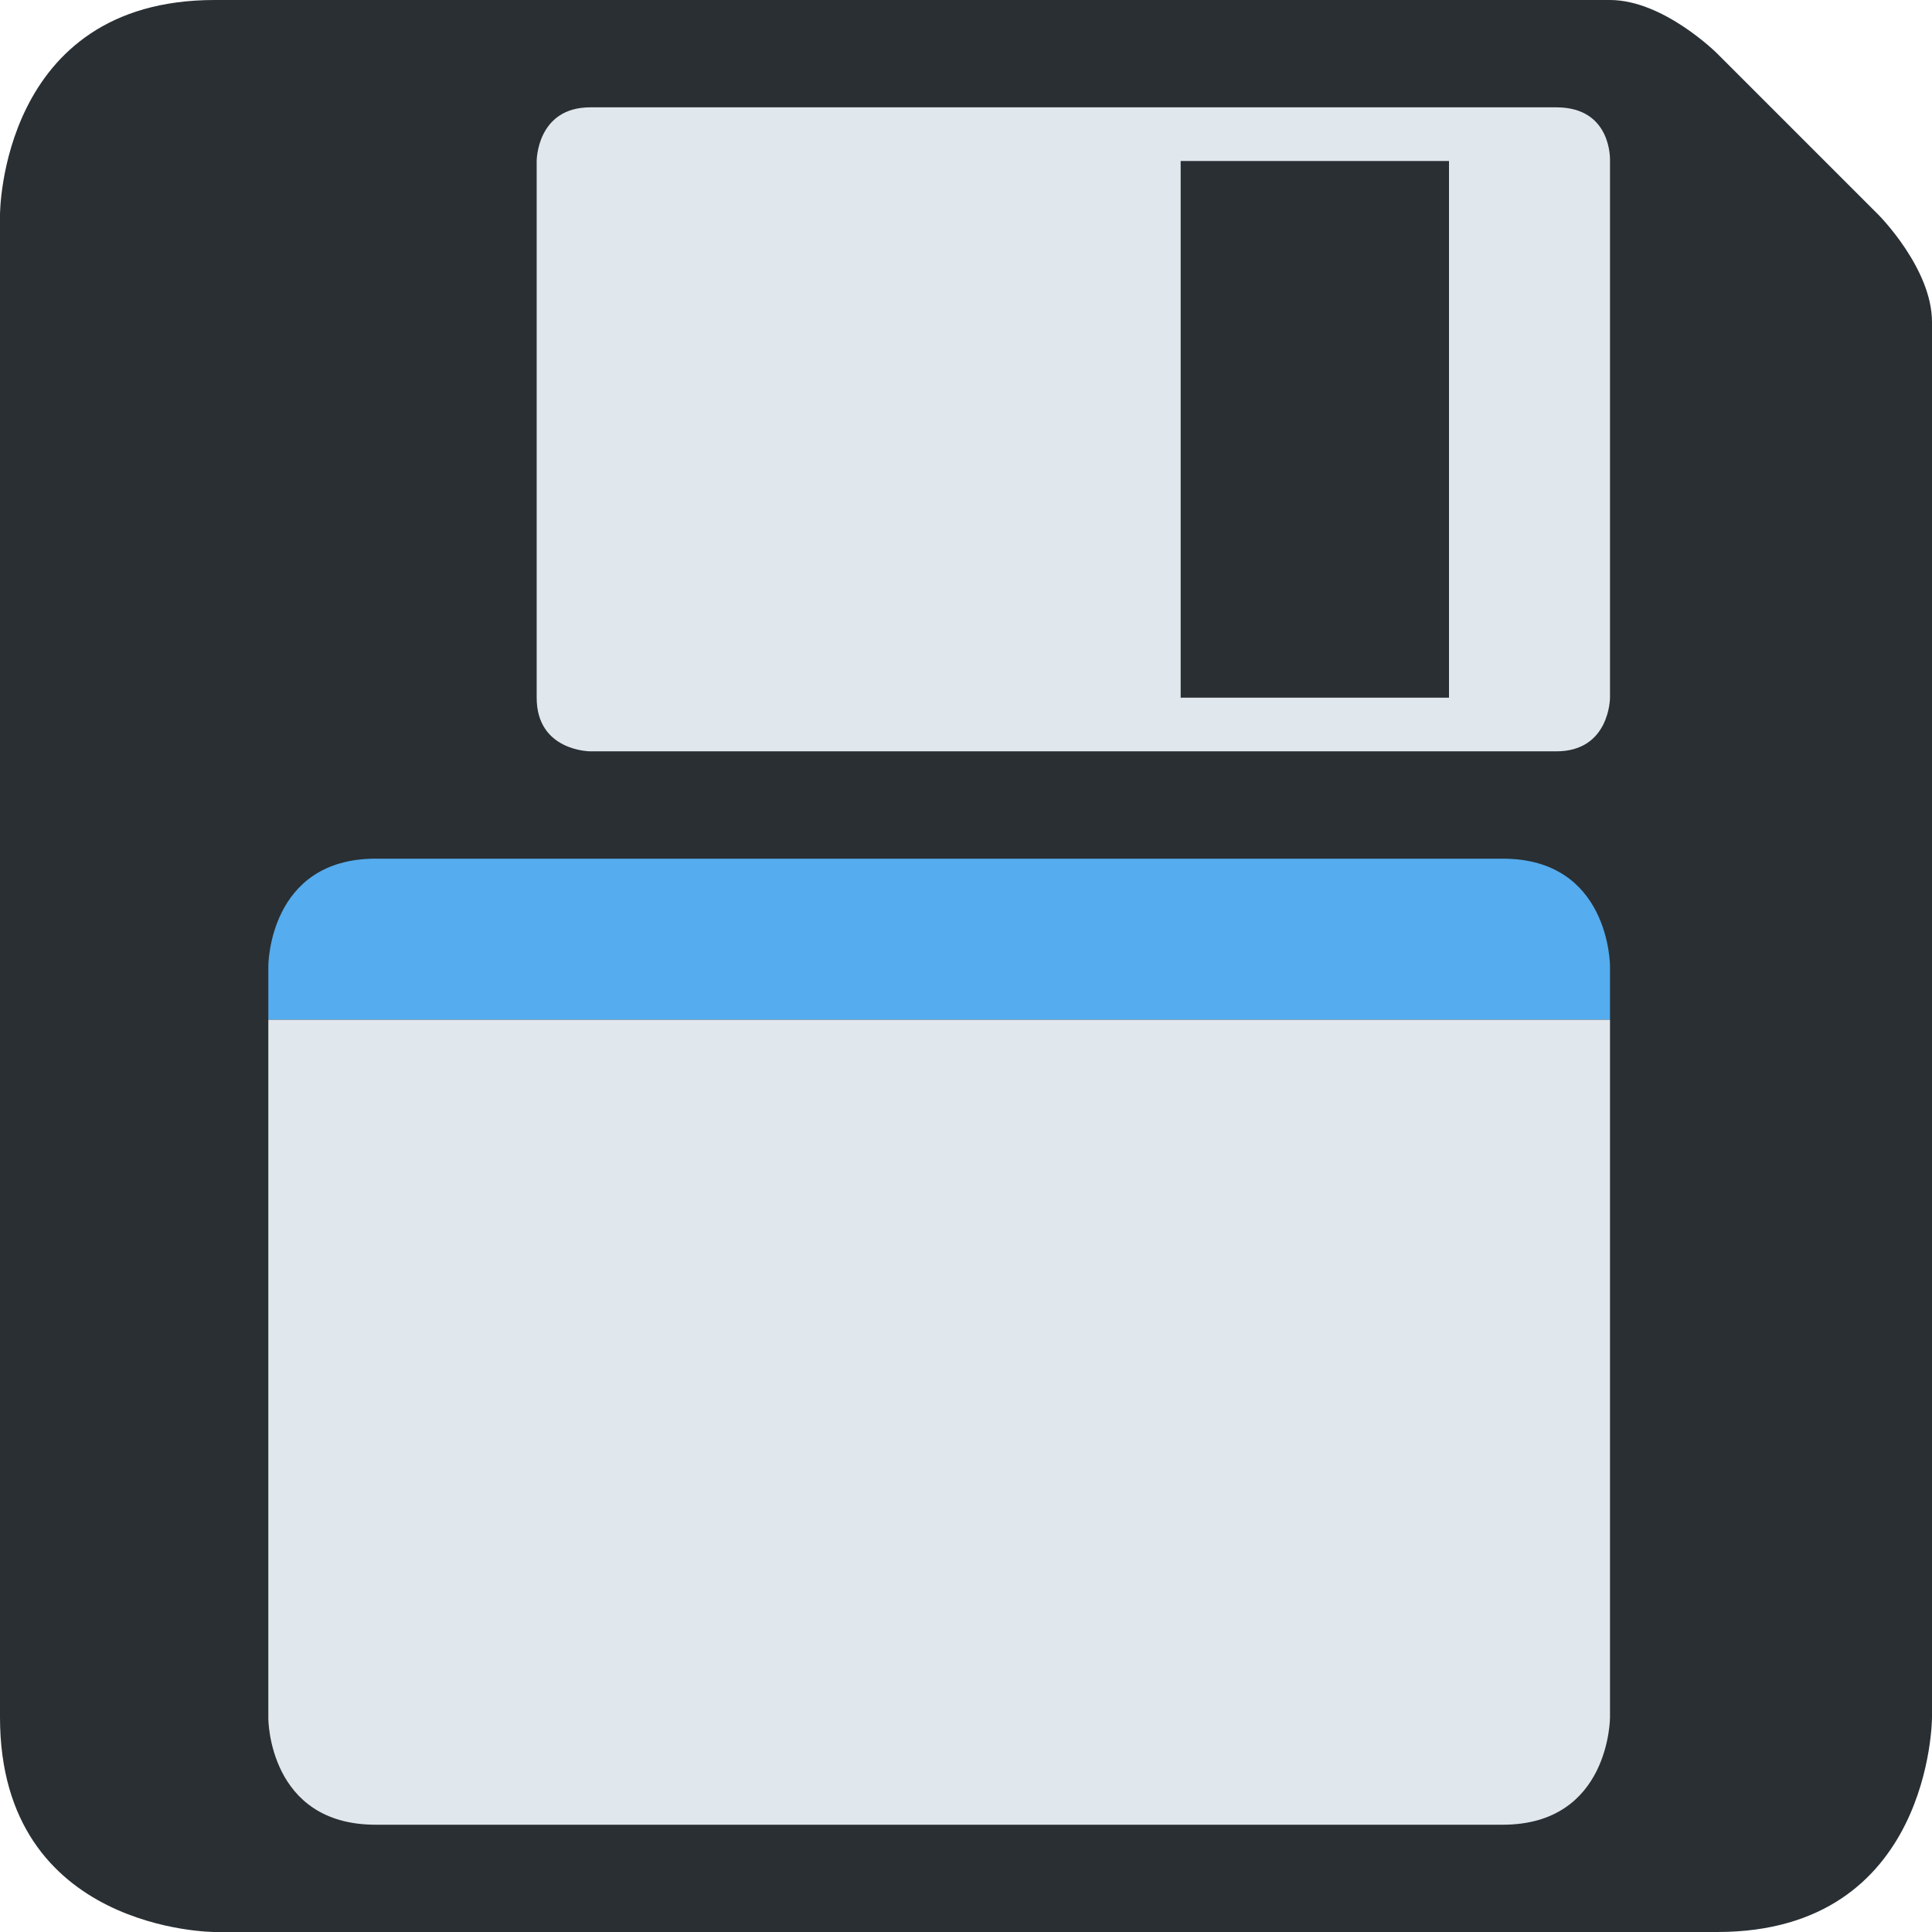 <?xml version="1.0" encoding="UTF-8" standalone="no"?><svg xmlns:dc="http://purl.org/dc/elements/1.1/" xmlns:cc="http://creativecommons.org/ns#" xmlns:rdf="http://www.w3.org/1999/02/22-rdf-syntax-ns#" xmlns:svg="http://www.w3.org/2000/svg" xmlns="http://www.w3.org/2000/svg" viewBox="0 0 45 45" style="enable-background:new 0 0 45 45;" xml:space="preserve" version="1.1" id="svg2"><defs id="defs6"><clipPath id="clipPath16" clipPathUnits="userSpaceOnUse"><path id="path18" d="M 0,36 36,36 36,0 0,0 0,36 Z"/></clipPath></defs><g transform="matrix(1.25,0,0,-1.25,0,45)" id="g10"><g id="g12"><g clip-path="url(#clipPath16)" id="g14"><g transform="translate(4,0)" id="g20"><path id="path22" style="fill:#292f33;fill-opacity:1;fill-rule:nonzero;stroke:none" d="m 0,0 c 0,0 -4,0 -4,4 l 0,28 c 0,0 0,4 4,4 l 26,0 c 1,0 2,-1 2,-1 l 3,-3 c 0,0 1,-1 1,-2 L 32,4 C 32,4 32,0 28,0 L 0,0 Z"/></g><g transform="translate(5,17)" id="g24"><path id="path26" style="fill:#55acee;fill-opacity:1;fill-rule:nonzero;stroke:none" d="m 0,0 0,1 c 0,0 0,2 2,2 l 21,0 c 2,0 2,-2 2,-2 L 25,0 0,0 Z"/></g><g transform="translate(5,3.978)" id="g28"><path id="path30" style="fill:#e1e8ed;fill-opacity:1;fill-rule:nonzero;stroke:none" d="m 0,0 0,13.021 25,0 0,-13 c 0,0 0,-2 -2,-2 l -21,0 C 0,-1.979 0,0 0,0"/></g><path id="path32" style="fill:#e1e8ed;fill-opacity:1;fill-rule:nonzero;stroke:none" d="m 22,23 5,0 0,10 -5,0 0,-10 z M 10,33 c 0,0 0,1 1,1 l 18,0 c 1.048,0 1,-1 1,-1 l 0,-10 c 0,0 0,-1 -1,-1 l -18,0 c 0,0 -1,0 -1,1 l 0,10 z"/></g></g></g></svg>
